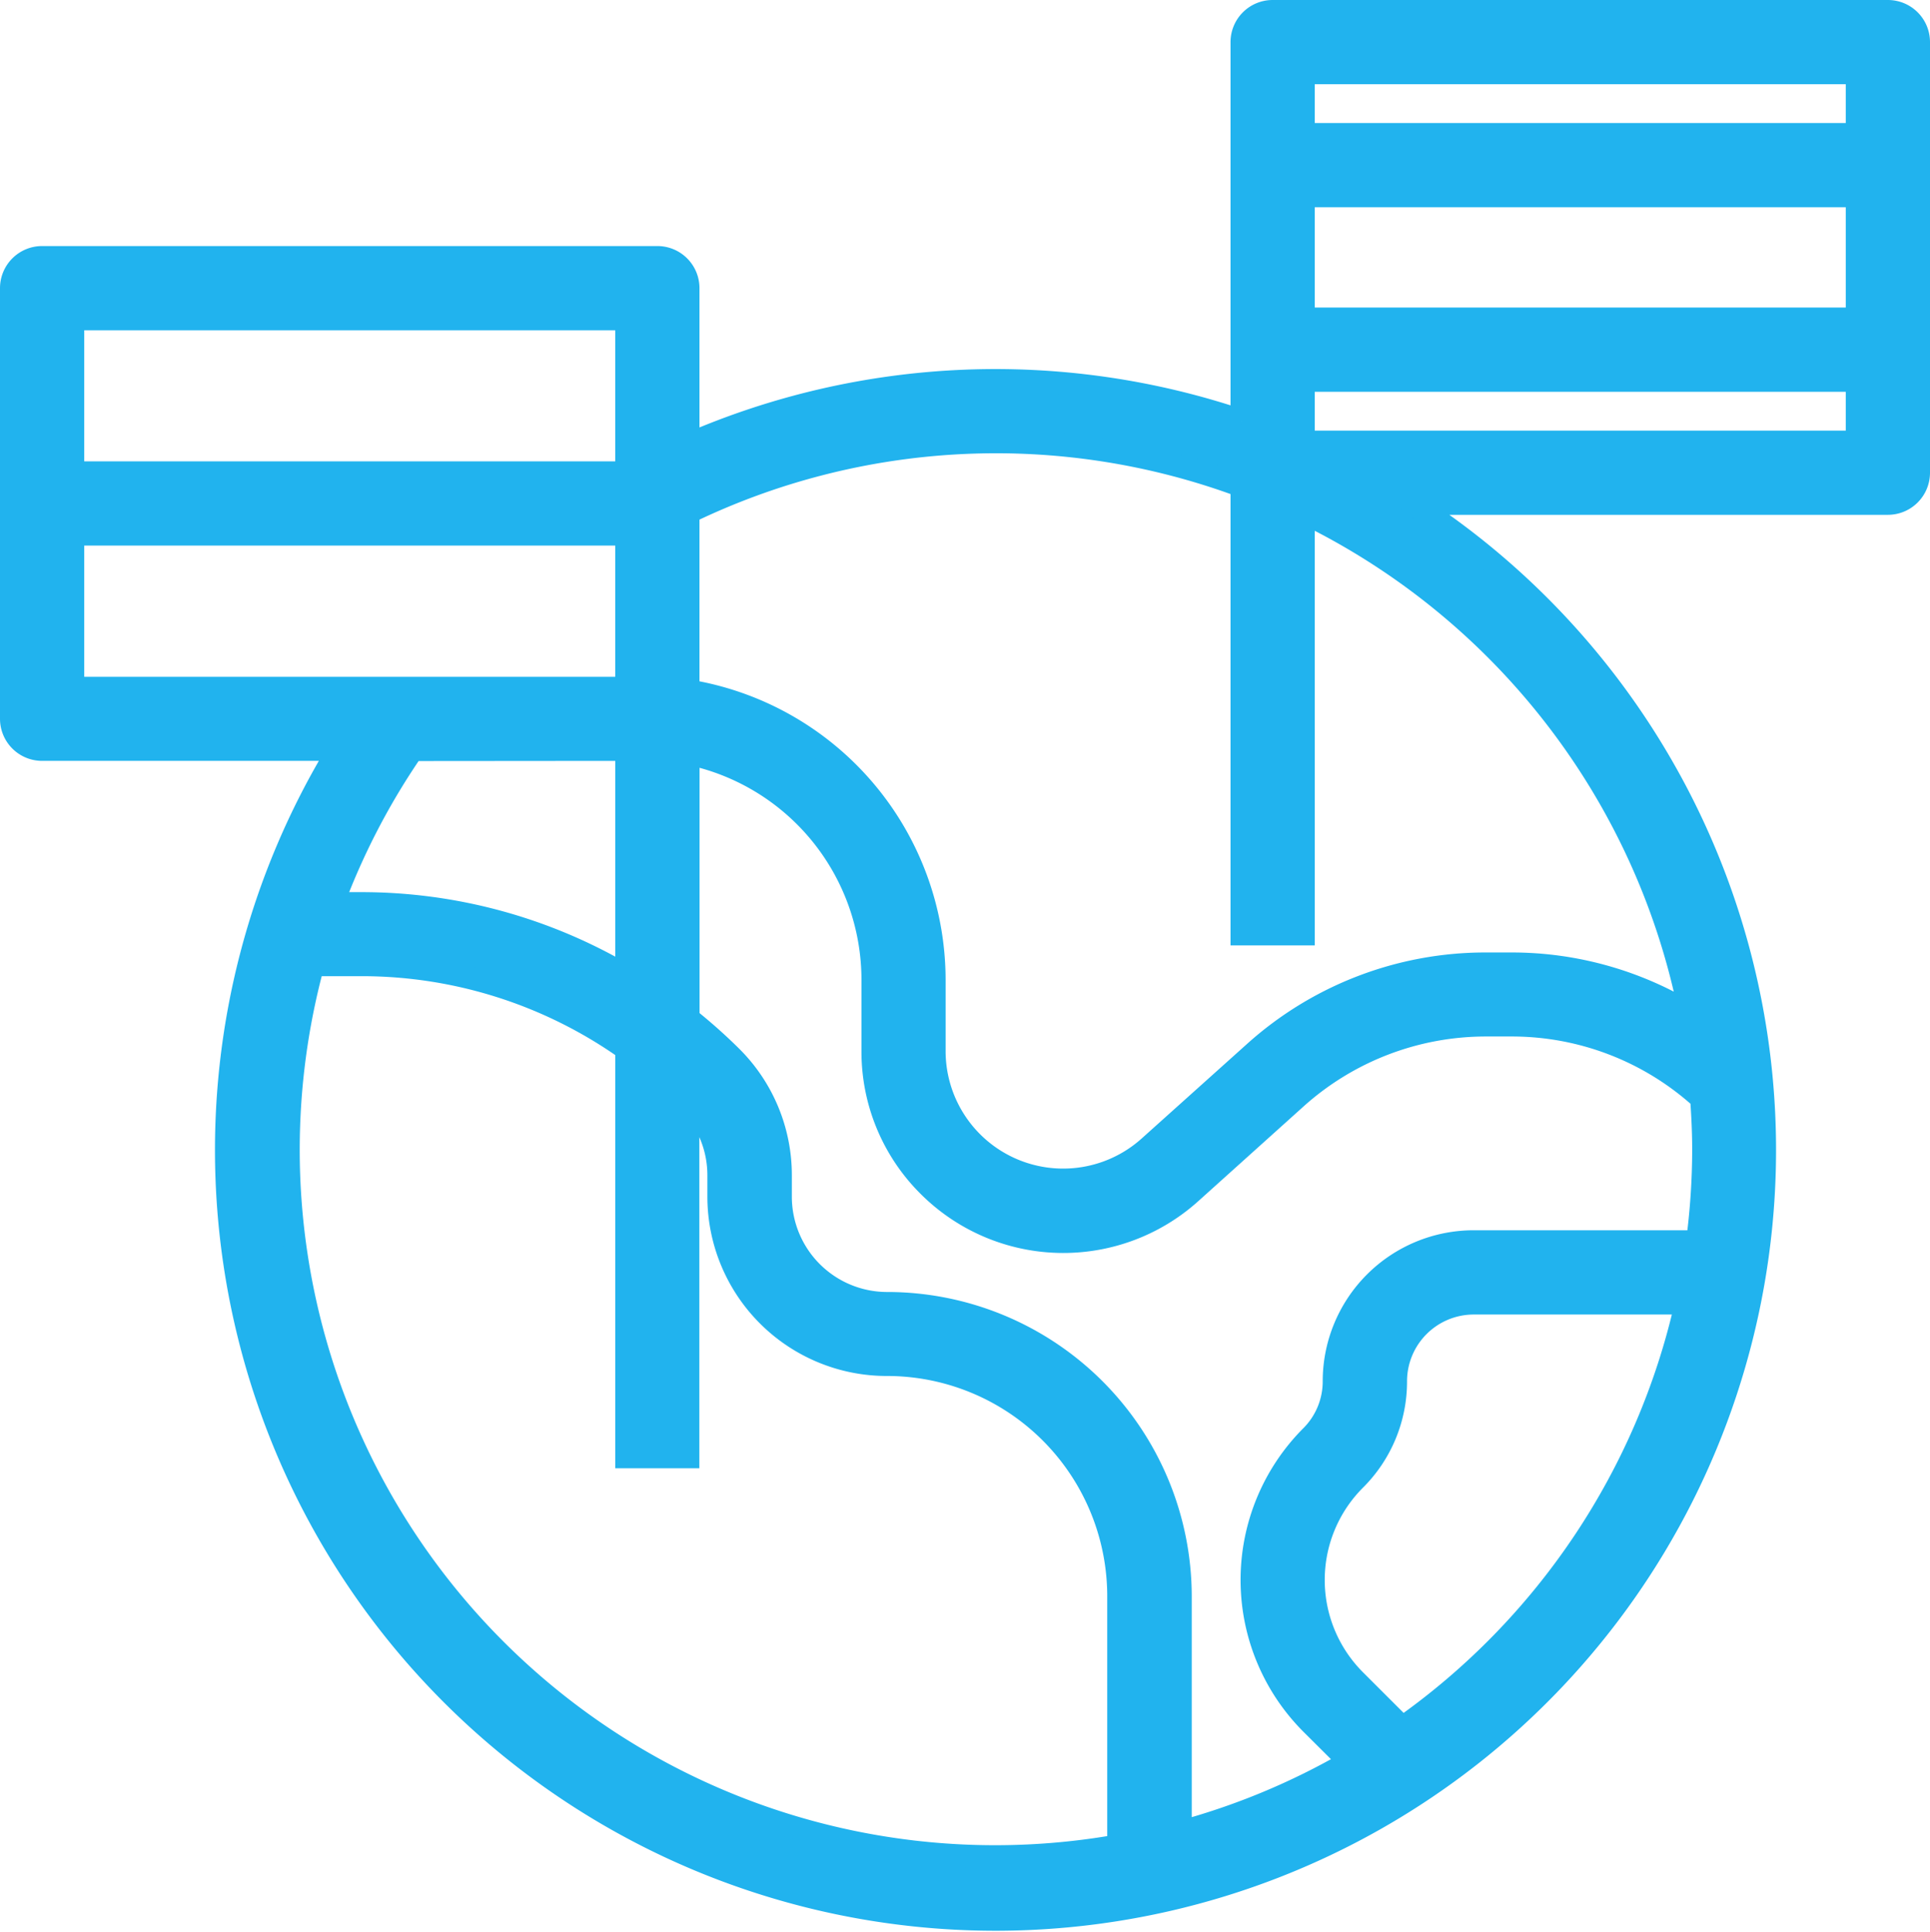 <svg xmlns="http://www.w3.org/2000/svg" width="42.5" height="42.534" viewBox="0 0 42.5 42.534">
  <path id="countries" d="M42.323,1H28.774a.677.677,0,0,0-.677.677v8.342a16.918,16.918,0,0,0-12.194.519V7.094a.677.677,0,0,0-.677-.677H1.677A.677.677,0,0,0,1,7.094v9.48a.677.677,0,0,0,.677.677H8.21a16.938,16.938,0,1,0,23.642-5.417h10.47A.677.677,0,0,0,43,11.157V1.677A.677.677,0,0,0,42.323,1ZM21.2,26.858a4.194,4.194,0,0,0,5.769.151l2.317-2.084a6.256,6.256,0,0,1,4.188-1.606h.56a6.214,6.214,0,0,1,4.184,1.612c.026.371.045.745.045,1.123a15.588,15.588,0,0,1-.135,2.031H33.2a3.075,3.075,0,0,0-3.073,3.071,1.706,1.706,0,0,1-.5,1.214,4.478,4.478,0,0,0,0,6.327l.842.838a15.483,15.483,0,0,1-3.726,1.551V35.9a6.458,6.458,0,0,0-6.459-6.456,2.349,2.349,0,0,1-2.347-2.346v-.464a3.673,3.673,0,0,0-1.084-2.617,11.7,11.7,0,0,0-.948-.843V17.337a5.089,5.089,0,0,1,4.065,4.992V23.9A4.163,4.163,0,0,0,21.2,26.858ZM14.548,7.771v3.386H2.355V7.771ZM2.355,12.511H14.548V15.9H2.355Zm12.194,4.74v4.99a11.452,11.452,0,0,0-5.85-1.6H8.075a15.5,15.5,0,0,1,1.761-3.386ZM7.1,26.054a15.594,15.594,0,0,1,.542-4.063H8.695a10.1,10.1,0,0,1,5.854,1.857v8.977H15.9V24.982a2.331,2.331,0,0,1,.677,1.647v.464a3.7,3.7,0,0,0,3.7,3.7,5.1,5.1,0,0,1,5.105,5.1v5.491A15.563,15.563,0,0,1,7.1,26.054ZM31.632,38.787,30.584,37.74a3.123,3.123,0,0,1,0-4.412,3.046,3.046,0,0,0,.9-2.172A1.72,1.72,0,0,1,33.2,29.44h4.681A15.61,15.61,0,0,1,31.632,38.787Zm6.335-15.718a7.562,7.562,0,0,0-3.939-1.1h-.56a7.6,7.6,0,0,0-5.095,1.954L26.058,26A2.838,2.838,0,0,1,21.323,23.9V22.33a6.454,6.454,0,0,0-5.42-6.371V12.032a15.564,15.564,0,0,1,12.194-.58v9.862h1.355V12.031a15.625,15.625,0,0,1,8.516,11.038ZM41.645,2.354V3.709H29.452V2.354Zm0,2.709V7.771H29.452V5.063ZM29.452,10.48V9.126H41.645V10.48Z" transform="translate(-0.75 -0.75)" fill="#21b3ee" stroke="#21b3ee" stroke-width="0.5"/>
</svg>
